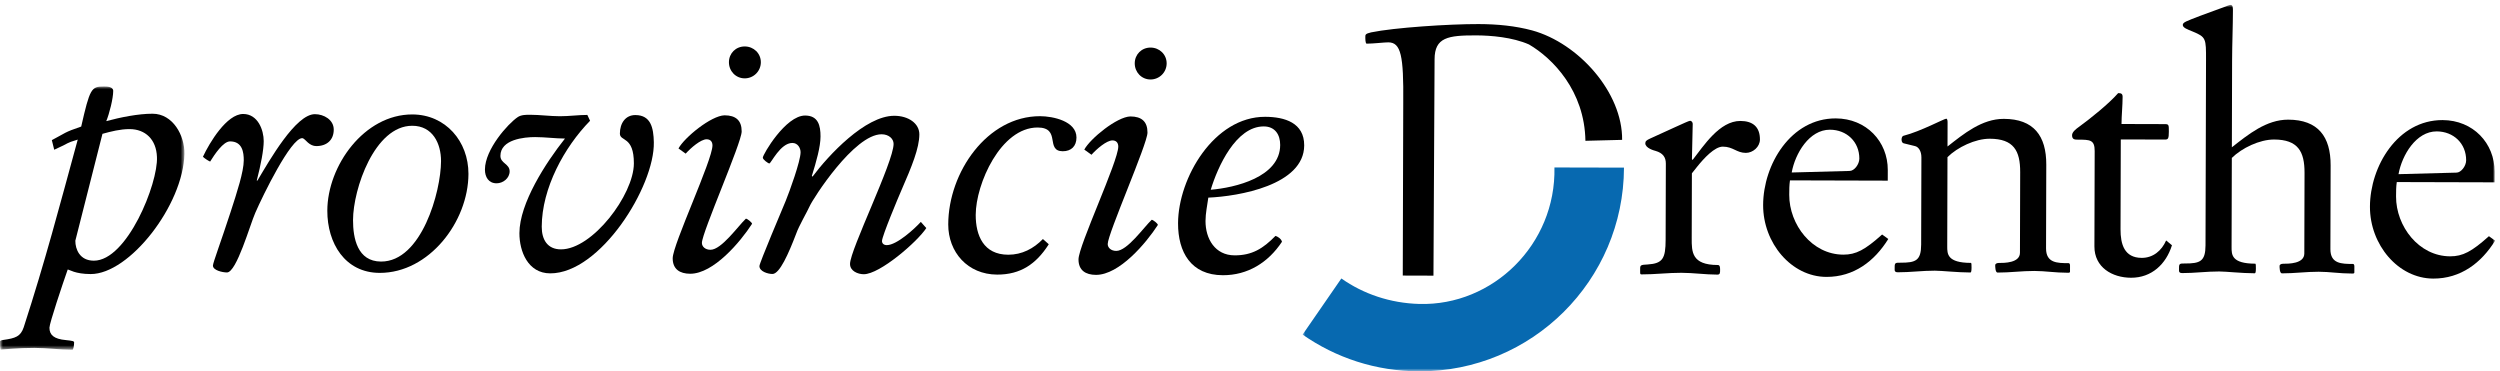<?xml version="1.0" encoding="UTF-8"?>
<svg width="478px" height="71px" viewBox="0 0 478 71" version="1.1" xmlns="http://www.w3.org/2000/svg" xmlns:xlink="http://www.w3.org/1999/xlink">
    <title>provincie-Drenthe_CMYK</title>
    <defs>
        <polygon id="path-1" points="0 0 35.202 0 35.202 50.33 0 50.33"></polygon>
        <polygon id="path-3" points="-2.84217094e-14 0 228.003 0 228.003 70.006 -2.84217094e-14 70.006"></polygon>
    </defs>
    <g id="provincie-Drenthe_CMYK" stroke="none" stroke-width="1" fill="none" fill-rule="evenodd">
        <g id="Group-3" transform="translate(0.06, 16.535)">
            <mask id="mask-2" fill="white">
                <use xlink:href="#path-1"></use>
            </mask>
            <g id="Clip-2"></g>
            <path d="M14.344,29.492 C14.34,31.133 15.186,33.3 17.876,33.308 C24.24,33.325 30.198,18.53 29.949,13.478 C29.828,10.131 27.734,8.157 24.716,8.149 C22.945,8.144 21.172,8.598 19.53,9.053 L14.344,29.492 Z M17.279,35.865 C14.261,35.856 13.214,35.001 12.885,35 C11.893,37.818 9.398,45.266 9.395,46.119 C9.391,47.497 10.242,48.287 12.538,48.49 C13.849,48.624 14.112,48.691 14.111,48.953 C14.11,49.478 13.976,50.331 13.779,50.33 C11.286,50.323 8.991,49.989 6.498,49.982 C3.349,49.973 0.592,50.293 0.133,50.292 C-0.064,50.291 -0.061,49.373 -0.06,48.783 C-0.059,48.651 0.073,48.521 0.597,48.457 C2.895,48.135 3.88,47.81 4.475,46.04 C8.578,33.389 11.291,23.004 14.804,10.155 C12.243,10.936 13.656,10.596 10.306,12.096 L9.852,10.258 C12.48,8.887 12.183,8.77 15.467,7.664 C17.127,0.386 17.39,-0.007 19.818,3.55271368e-15 C20.343,0.002 21.59,0.005 21.587,0.858 C21.583,2.301 20.853,5.186 20.259,6.627 C22.886,5.913 26.364,5.201 29.12,5.209 C32.99,5.22 35.275,9.359 35.2,12.902 C34.976,22.677 24.692,35.885 17.279,35.865 L17.279,35.865 Z" id="Fill-1" fill="#000000" mask="url(#mask-2)"></path>
        </g>
        <path d="M50.422,26.986 C50.418,28.692 49.885,31.446 49.089,34.527 L49.22,34.527 C51.528,30.663 56.538,21.82 60.212,21.83 C61.918,21.835 63.818,22.89 63.812,24.792 C63.807,26.761 62.491,27.938 60.458,27.932 C59.867,27.931 59.343,27.667 58.885,27.272 C58.426,26.877 58.1,26.417 57.772,26.416 C55.607,26.41 50.262,37.351 48.81,40.693 C47.82,42.921 45.235,52.099 43.398,52.094 C42.545,52.092 40.709,51.693 40.712,50.774 C40.714,50.249 42.366,45.858 44.086,40.549 C45.343,36.682 46.601,32.814 46.607,30.649 C46.611,29.141 46.355,27.04 43.992,27.034 C42.68,27.03 41.033,29.518 40.177,30.894 C39.718,30.696 39.063,30.235 38.801,29.972 C40.055,27.285 43.351,21.783 46.5,21.792 C49.322,21.8 50.428,24.887 50.422,26.986" id="Fill-4" fill="#000000"></path>
        <path d="M72.857,50.011 C80.599,50.032 84.31,36.659 84.326,30.82 C84.336,27.408 82.705,24.057 78.834,24.047 C71.617,24.027 67.516,36.153 67.5,42.057 C67.49,45.535 68.33,49.998 72.857,50.011 Z M78.84,21.882 C85.204,21.899 89.585,27.029 89.568,33.262 C89.543,42.381 82.036,52.201 72.589,52.175 C65.963,52.157 62.567,46.505 62.584,40.272 C62.608,31.678 69.655,21.856 78.84,21.882 L78.84,21.882 Z" id="Fill-5" fill="#000000"></path>
        <path d="M112.822,23.092 C107.887,28.129 103.6,35.991 103.58,43.338 C103.573,45.831 104.683,47.672 107.242,47.679 C113.278,47.695 121.18,37.22 121.197,31.25 C121.211,25.936 118.518,27.109 118.522,25.535 C118.528,23.567 119.582,21.995 121.485,22 C124.437,22.008 124.955,24.437 125.013,27.193 C125.186,35.657 114.774,52.292 105.196,52.266 C100.931,52.254 99.302,48.05 99.312,44.573 C99.328,38.865 104.336,31.138 108.023,26.49 C106.186,26.485 104.284,26.217 102.316,26.211 C100.216,26.205 95.688,26.652 95.679,29.801 C95.675,31.245 97.447,31.315 97.443,32.759 C97.439,34.071 96.19,35.051 94.943,35.048 C93.434,35.044 92.715,33.861 92.72,32.417 C92.73,28.547 97.14,23.639 98.98,22.397 C99.637,21.939 100.622,21.942 101.343,21.944 C103.246,21.95 105.148,22.217 107.051,22.223 C108.822,22.227 110.659,21.97 112.3,21.974 L112.822,23.092" id="Fill-6" fill="#000000"></path>
        <path d="M142.399,8.881 C144.105,8.886 145.479,10.201 145.474,11.907 C145.469,13.613 144.088,14.987 142.382,14.982 C140.676,14.977 139.368,13.596 139.372,11.891 C139.377,10.184 140.693,8.876 142.399,8.881 Z M129.727,28.387 C130.849,26.291 135.978,22.106 138.536,22.048 C140.701,22.054 141.814,23.041 141.808,25.14 C141.802,27.305 134.21,44.473 134.204,46.441 C134.202,47.163 134.857,47.755 135.841,47.758 C137.94,47.764 141.102,43.246 142.615,41.807 C142.877,41.807 143.794,42.532 143.793,42.794 C141.552,46.265 136.419,52.352 131.957,52.34 C129.989,52.334 128.613,51.477 128.619,49.378 C128.627,46.754 136.217,30.636 136.224,27.814 C136.226,27.093 135.834,26.633 135.112,26.63 C133.997,26.627 132.09,28.263 131.102,29.375 L129.727,28.387 L129.727,28.387 Z" id="Fill-7" fill="#000000"></path>
        <path d="M177.109,43.608 C175.396,46.228 168.227,52.44 165.144,52.432 C164.029,52.429 162.521,51.834 162.525,50.456 C162.532,47.766 170.845,30.995 170.855,27.517 C170.858,26.533 169.942,25.678 168.564,25.674 C163.316,25.659 155.408,38.037 154.814,39.413 C154.352,40.461 152.77,43.147 152.24,44.655 C150.787,48.455 149.07,52.387 147.692,52.384 C146.84,52.381 145.2,51.917 145.203,50.868 C145.205,50.277 149.63,39.858 150.224,38.416 C150.951,36.647 153.067,30.814 153.071,29.108 C153.073,28.321 152.551,27.335 151.502,27.332 C149.205,27.326 147.423,31.257 147.095,31.256 C146.898,31.256 145.85,30.531 145.851,30.138 C145.853,29.547 150.204,22.08 153.944,22.09 C156.437,22.097 156.89,24.001 156.884,26.1 C156.879,28.069 156.084,30.888 155.223,33.641 L155.354,33.772 C158.384,29.713 165.425,22.122 171.001,22.138 C173.691,22.145 175.786,23.595 175.78,25.694 C175.773,28.318 174.32,31.857 172.405,36.247 C171.745,37.754 168.641,45.159 168.638,46.078 C168.637,46.537 168.964,46.866 169.555,46.868 C171.457,46.873 174.878,43.733 176.062,42.424 L177.109,43.608" id="Fill-8" fill="#000000"></path>
        <path d="M200.516,46.691 C200.516,46.757 200.45,46.757 200.45,46.822 C198.078,50.49 195.12,52.515 190.659,52.503 C185.017,52.487 181.289,48.212 181.304,42.898 C181.331,32.926 188.775,22.187 198.878,22.215 C201.306,22.222 205.83,23.153 205.821,26.302 C205.817,27.942 204.83,28.924 203.19,28.919 C201.55,28.914 201.422,27.799 201.228,26.683 C201.034,25.501 200.644,24.385 198.413,24.379 C191.327,24.359 186.574,35.171 186.557,41.076 C186.547,45.012 188.045,48.69 192.769,48.703 C195.393,48.711 197.627,47.536 199.404,45.704 L200.516,46.691" id="Fill-9" fill="#000000"></path>
        <path d="M219.989,9.096 C221.695,9.101 223.069,10.417 223.064,12.122 C223.06,13.828 221.678,15.202 219.972,15.198 C218.266,15.193 216.958,13.811 216.963,12.106 C216.967,10.4 218.283,9.092 219.989,9.096 Z M207.318,28.602 C208.439,26.506 213.568,22.322 216.127,22.263 C218.292,22.269 219.405,23.256 219.399,25.356 C219.393,27.521 211.8,44.689 211.795,46.657 C211.793,47.379 212.447,47.971 213.431,47.974 C215.53,47.979 218.692,43.461 220.205,42.022 C220.467,42.023 221.384,42.747 221.384,43.01 C219.143,46.48 214.009,52.568 209.548,52.555 C207.579,52.55 206.204,51.693 206.21,49.594 C206.217,46.97 213.807,30.851 213.815,28.03 C213.817,27.308 213.425,26.848 212.703,26.846 C211.587,26.843 209.68,28.478 208.693,29.59 L207.318,28.602 L207.318,28.602 Z" id="Fill-10" fill="#000000"></path>
        <path d="M241.632,24.171 C236.318,24.156 232.819,31.888 231.494,36.28 C236.088,35.899 244.754,33.89 244.771,27.723 C244.776,25.754 243.797,24.177 241.632,24.171 Z M241.899,22.334 C245.638,22.345 249.375,23.471 249.363,27.801 C249.342,35.411 236.805,37.541 231.031,37.787 C230.83,39.296 230.498,40.739 230.494,42.247 C230.484,45.659 232.313,48.813 236.052,48.824 C239.398,48.833 241.501,47.527 243.87,45.106 C244.197,45.172 244.984,45.634 245.113,46.224 C242.478,50.219 238.534,52.636 233.811,52.622 C227.709,52.606 225.229,48.203 225.244,42.692 C225.268,34.032 232.124,22.307 241.899,22.334 L241.899,22.334 Z" id="Fill-11" fill="#000000"></path>
        <path d="M303.132,26.921 C302.985,17.364 296.861,11.137 292.341,8.5 C289.195,7.114 285.063,6.774 282.243,6.766 C276.862,6.752 274.302,7.138 274.291,11.337 L274.077,52.705 L268.209,52.687 L268.301,19.641 C268.388,10.664 267.87,8.104 265.443,8.097 C264.656,8.096 262.555,8.352 261.309,8.348 C261.047,8.348 261.05,7.364 261.051,7.035 C261.051,6.642 261.052,6.445 262.168,6.186 C266.566,5.28 277.065,4.587 282.707,4.603 C286.315,4.613 289.726,4.951 292.939,5.812 C301.854,8.264 310.243,17.714 310.151,26.742 L303.132,26.921" id="Fill-12" fill="#000000"></path>
        <path d="M323.456,45.538 C323.448,48.162 323.441,50.656 328.427,50.669 C328.821,50.67 328.885,50.998 328.884,51.589 C328.883,52.18 328.882,52.508 328.357,52.506 C326.06,52.5 323.765,52.165 321.469,52.159 C318.975,52.152 316.35,52.473 313.857,52.466 C313.595,52.465 313.595,52.334 313.596,51.94 L313.598,51.35 C313.6,50.694 313.732,50.628 315.044,50.566 C317.931,50.378 318.459,49.395 318.468,45.852 L318.509,31.287 C318.512,30.041 317.924,29.252 316.548,28.855 C316.286,28.788 314.581,28.325 314.583,27.406 C314.585,27.012 314.782,26.816 315.505,26.49 L320.365,24.273 C321.811,23.621 322.927,23.099 323.124,23.099 C323.518,23.1 323.648,23.495 323.647,23.691 L323.498,30.449 L323.628,30.58 C325.735,27.896 328.766,23.115 332.768,23.126 C335.13,23.133 336.505,24.252 336.499,26.68 C336.494,28.057 335.178,29.234 333.801,29.231 C332.03,29.225 331.378,28.043 329.409,28.037 C327.835,28.033 325.795,30.258 324.477,31.895 L323.49,33.139 L323.456,45.538" id="Fill-13" fill="#000000"></path>
        <path d="M353.662,32.683 C354.515,32.685 355.503,31.442 355.505,30.326 C355.514,27.112 353.093,24.808 349.879,24.8 C345.942,24.788 343.24,29.308 342.573,32.98 L353.662,32.683 Z M342.241,34.488 C342.107,35.406 342.104,36.325 342.102,37.244 C342.087,42.951 346.466,48.671 352.436,48.688 C354.864,48.695 356.572,47.781 359.861,44.837 L361.04,45.694 C358.403,49.951 354.458,52.958 349.21,52.943 C342.518,52.925 337.091,46.48 337.111,39.198 C337.132,31.456 342.406,22.614 351,22.638 C356.839,22.654 360.96,27.061 360.944,32.506 L360.939,34.54 L342.241,34.488 L342.241,34.488 Z" id="Fill-14" fill="#000000"></path>
        <path d="M367.372,30.097 C367.376,28.85 366.788,28.061 366.132,27.928 L363.968,27.397 C363.771,27.331 363.575,27.134 363.577,26.675 C363.577,26.478 363.644,26.019 363.971,25.954 C367.255,25.11 371.722,22.695 372.116,22.696 C372.379,22.697 372.378,23.222 372.377,23.484 L372.364,28.011 C375.454,25.592 378.939,22.715 383.137,22.727 C388.846,22.743 391.264,25.964 391.249,31.475 L391.205,47.483 C391.197,50.304 393.362,50.31 395.527,50.316 C395.658,50.317 395.789,50.448 395.788,50.776 L395.785,51.957 C395.784,52.088 395.653,52.154 395.457,52.153 C392.832,52.146 391.128,51.813 388.962,51.807 C386.6,51.801 384.302,52.122 381.941,52.116 C381.482,52.114 381.485,50.933 381.486,50.671 C381.486,50.474 381.75,50.278 382.143,50.279 C383.192,50.282 386.211,50.29 386.216,48.322 L386.259,32.905 C386.27,28.837 385.03,26.537 380.438,26.525 C377.682,26.517 374.266,28.148 372.358,30.045 L372.311,47.103 C372.306,48.546 372.302,50.252 376.829,50.265 C376.961,50.265 376.96,50.659 376.958,51.183 C376.956,51.774 376.889,52.101 376.759,52.101 C374.199,52.094 371.314,51.758 369.936,51.754 C367.574,51.747 365.212,52.069 362.85,52.062 C362.39,52.061 362.259,51.864 362.26,51.601 L362.261,51.011 C362.264,50.224 362.461,50.224 363.38,50.227 C366.266,50.235 367.317,49.845 367.326,46.761 L367.372,30.097" id="Fill-15" fill="#000000"></path>
        <g id="Group-21" transform="translate(249.06, 0.934)">
            <mask id="mask-4" fill="white">
                <use xlink:href="#path-3"></use>
            </mask>
            <g id="Clip-17"></g>
            <path d="M148.298,25.769 C147.643,25.767 147.117,25.766 147.12,24.913 C147.121,24.322 147.845,23.734 148.503,23.276 C150.738,21.642 154.157,18.896 155.934,16.868 C156.525,16.869 156.786,17.001 156.784,17.591 C156.78,19.297 156.578,21.134 156.574,22.774 L164.84,22.797 C165.627,22.799 165.627,22.93 165.623,24.242 C165.62,25.555 165.489,25.751 164.897,25.749 L156.434,25.726 L156.386,42.915 C156.379,45.736 157.093,48.362 160.439,48.372 C162.604,48.377 164.247,47.004 165.106,45.039 L166.219,45.96 C165.093,49.565 162.33,52.182 158.395,52.171 C154.786,52.161 151.38,50.183 151.392,46.181 L151.442,27.942 C151.448,25.778 150.53,25.775 148.298,25.769 Z" id="Fill-16" fill="#000000" mask="url(#mask-4)"></path>
            <path d="M177.672,27.228 C180.762,24.809 184.247,21.932 188.447,21.944 C194.154,21.96 196.572,25.181 196.557,30.692 L196.513,46.7 C196.505,49.521 198.669,49.527 200.834,49.533 C200.966,49.534 201.097,49.665 201.096,49.993 L201.092,51.174 C201.092,51.305 200.96,51.371 200.764,51.37 C198.14,51.363 196.435,51.03 194.27,51.024 C191.908,51.018 189.611,51.339 187.249,51.332 C186.79,51.332 186.793,50.15 186.793,49.888 C186.794,49.691 187.058,49.495 187.45,49.496 C188.501,49.499 191.518,49.507 191.525,47.539 L191.567,32.122 C191.577,28.054 190.338,25.754 185.745,25.742 C182.99,25.734 179.574,27.365 177.665,29.262 L177.618,46.32 C177.615,47.763 177.61,49.469 182.136,49.481 C182.268,49.482 182.267,49.875 182.265,50.4 C182.264,50.991 182.198,51.319 182.067,51.318 C179.507,51.311 176.621,50.975 175.243,50.971 C172.882,50.965 170.519,51.286 168.157,51.28 C167.698,51.278 167.568,51.081 167.568,50.819 L167.57,50.228 C167.572,49.441 167.769,49.441 168.688,49.444 C171.574,49.452 172.625,49.061 172.634,45.978 L172.732,10.55 C172.743,6.417 172.743,6.155 170.189,5.098 C169.205,4.701 168.288,4.371 168.289,3.846 C168.29,3.321 168.947,3.126 171.64,2.084 L176.434,0.326 C176.566,0.261 177.222,0 177.419,0 C177.879,0.002 177.876,0.658 177.876,1.051 C177.867,4.201 177.727,7.415 177.718,10.564 L177.672,27.228" id="Fill-18" fill="#000000" mask="url(#mask-4)"></path>
            <path d="M220.625,32.071 C221.478,32.074 222.466,30.83 222.468,29.714 C222.478,26.499 220.056,24.197 216.842,24.188 C212.906,24.177 210.202,28.696 209.536,32.368 L220.625,32.071 Z M209.204,33.876 C209.071,34.794 209.068,35.713 209.066,36.632 C209.05,42.339 213.43,48.06 219.4,48.076 C221.827,48.082 223.535,47.169 226.824,44.226 L228.003,45.082 C225.366,49.339 221.422,52.346 216.173,52.332 C209.481,52.313 204.054,45.868 204.074,38.586 C204.096,30.844 209.368,22.002 217.963,22.026 C223.802,22.042 227.923,26.449 227.908,31.894 L227.902,33.928 L209.204,33.876 L209.204,33.876 Z" id="Fill-19" fill="#000000" mask="url(#mask-4)"></path>
            <path d="M-2.84217094e-14,63.04 C6.309,67.459 13.992,70.043 22.279,70.066 C43.849,70.126 61.385,52.687 61.445,31.116 L48.15,31.085 C48.456,45.803 36.378,57.569 22.311,57.182 C16.763,57.03 11.624,55.28 7.407,52.309 L-2.84217094e-14,63.04" id="Fill-20" fill="#0769B0" mask="url(#mask-4)"></path>
        </g>
    </g>
</svg>